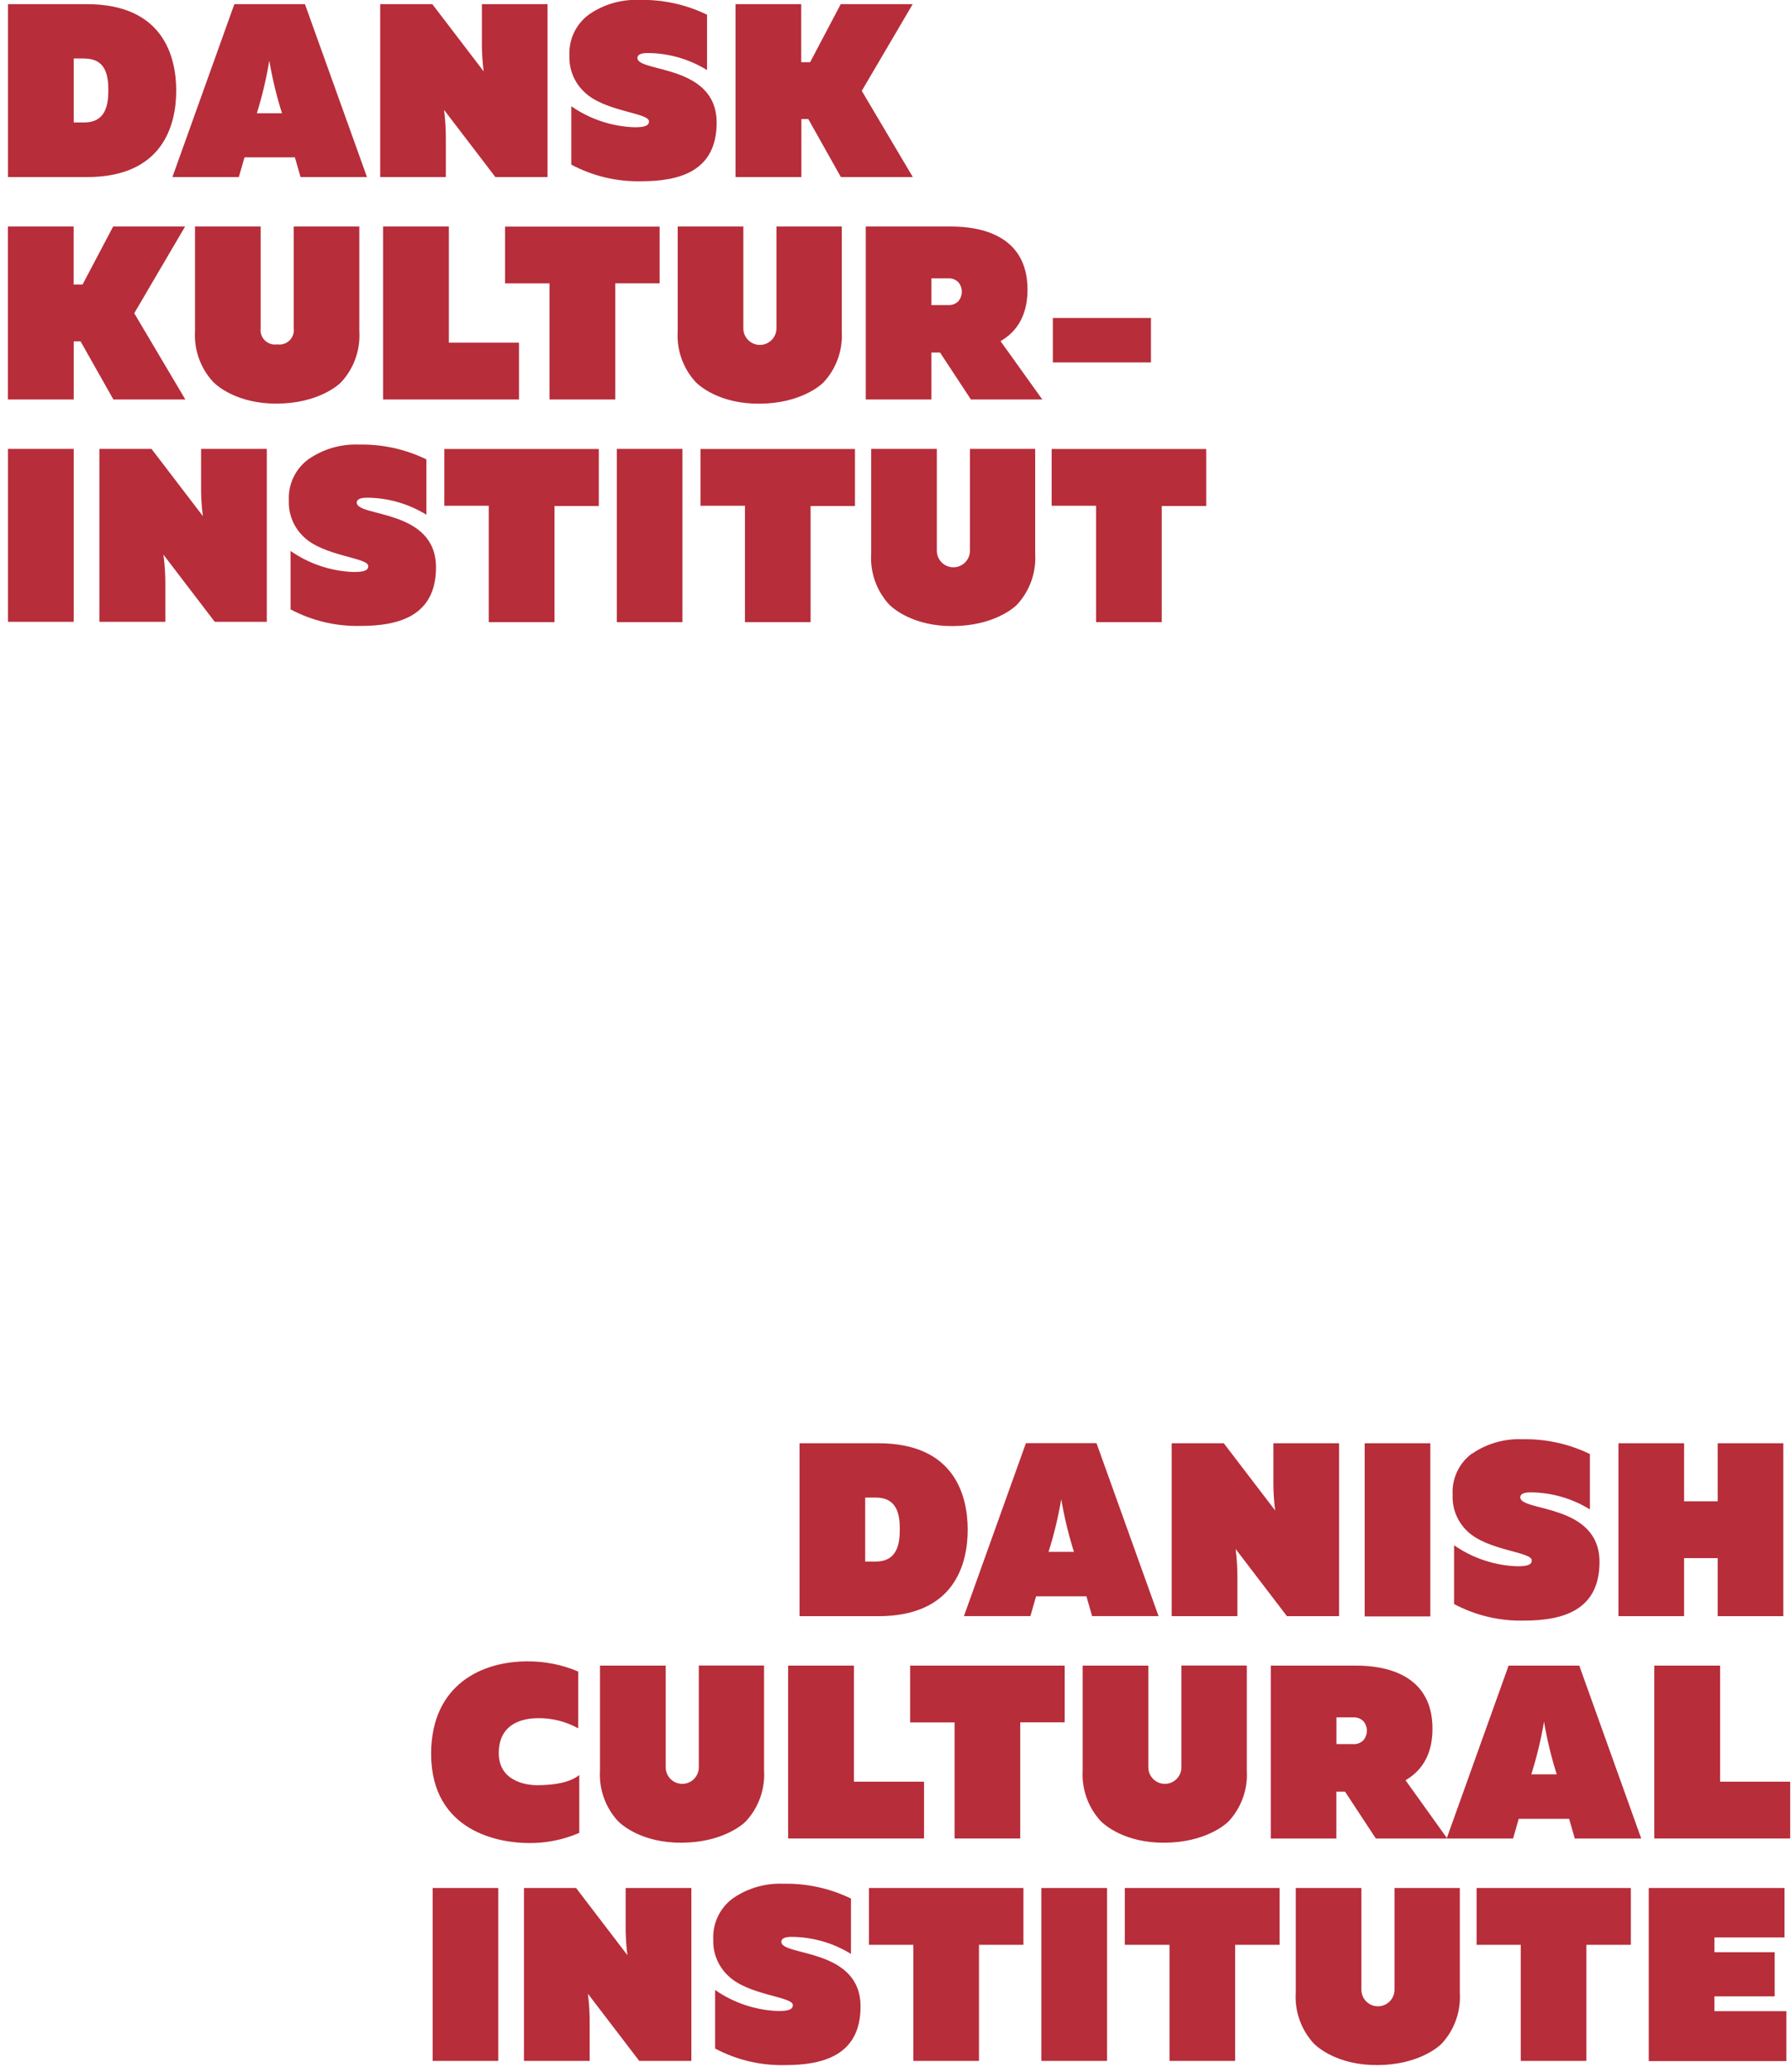 <?xml version="1.0" encoding="UTF-8"?>
<svg preserveAspectRatio="xMidYMin" width="224px" height="259px" viewBox="0 0 224 259" version="1.1" xmlns="http://www.w3.org/2000/svg" xmlns:xlink="http://www.w3.org/1999/xlink">
    <!-- Generator: Sketch 40 (33762) - http://www.bohemiancoding.com/sketch -->
    <title>dki-logo-en</title>
    <desc>Created with Sketch.</desc>
    <defs></defs>
    <g id="Page-1" stroke="none" stroke-width="1" fill="none" fill-rule="evenodd">
        <g id="dki-logo-en" class="fill" transform="translate(0, -1)" fill="#B72D3A">
            <g id="Dansk_Kulturinstitut_ENG">
                <path d="M223.04,181.43 L223.04,203.05 L214.83,203.05 L214.83,195.79 L210.63,195.79 L210.63,203.05 L202.42,203.05 L202.42,181.43 L210.63,181.43 L210.63,188.69 L214.83,188.69 L214.83,181.43 L223.04,181.43 L223.04,181.43 Z M65.9,208.7 C68.105,208.674 70.291,209.106 72.32,209.97 L72.32,217.07 C70.791,216.221 69.069,215.783 67.32,215.8 C65.88,215.8 62.38,216.15 62.38,220.18 C62.38,223.67 65.8,224.18 67.14,224.18 C69.613,224.18 71.383,223.757 72.45,222.91 L72.45,230.14 C70.454,231.006 68.296,231.439 66.12,231.41 C62.76,231.41 53.92,230.17 53.92,220.23 C53.95,211.51 60.39,208.7 65.9,208.7 L65.9,208.7 Z M215.13,209.23 L215.13,223.74 L223.9,223.74 L223.9,230.84 L206.9,230.84 L206.9,209.23 L215.11,209.23 L215.13,209.23 Z M223.19,237.03 L223.19,243.21 L214.42,243.21 L214.42,245.06 L221.96,245.06 L221.96,250.58 L214.42,250.58 L214.42,252.43 L223.42,252.43 L223.42,258.67 L206.21,258.67 L206.21,237.03 L223.21,237.03 L223.19,237.03 Z M10.86,1.52 C20.42,1.52 22.04,8.09 22.04,12.33 C22.04,16.57 20.42,23.14 10.86,23.14 L1,23.14 L1,1.52 L10.85,1.52 L10.86,1.52 Z M10.55,8.31 L9.22,8.31 L9.22,16.31 L10.55,16.31 C13.17,16.31 13.55,14.18 13.55,12.31 C13.55,10.44 13.24,8.32 10.55,8.32 L10.55,8.31 Z M47.55,23.13 L47.55,1.52 L54.07,1.52 L60.49,9.92 C60.33,8.67 60.256,7.41 60.27,6.15 L60.27,1.52 L68.48,1.52 L68.48,23.14 L61.96,23.14 L55.54,14.74 C55.7,15.99 55.774,17.25 55.76,18.51 L55.76,23.14 L47.54,23.14 L47.55,23.13 Z M73.68,2.8 C75.525,1.531 77.733,0.896 79.97,0.99 C82.897,0.926 85.797,1.56 88.43,2.84 L88.43,9.76 C86.202,8.384 83.639,7.648 81.02,7.63 C80.153,7.63 79.72,7.837 79.72,8.25 C79.72,10.07 89.63,8.99 89.63,16.34 C89.63,22.51 84.83,23.66 80.21,23.66 C77.16,23.733 74.142,23.016 71.45,21.58 L71.45,14.28 C73.759,15.886 76.479,16.798 79.29,16.91 C80.4,16.91 81.17,16.81 81.17,16.17 C81.17,15.08 75.54,14.96 73.05,12.47 C71.826,11.308 71.16,9.677 71.22,7.99 C71.105,5.954 72.031,4 73.68,2.8 L73.68,2.8 Z M38.58,58.41 C40.423,57.134 42.63,56.491 44.87,56.58 C47.797,56.516 50.697,57.15 53.33,58.43 L53.33,65.35 C51.102,63.974 48.539,63.238 45.92,63.22 C45.053,63.22 44.62,63.427 44.62,63.84 C44.62,65.66 54.53,64.58 54.53,71.93 C54.53,78.1 49.73,79.25 45.11,79.25 C42.057,79.328 39.036,78.615 36.34,77.18 L36.34,69.88 C38.649,71.486 41.369,72.398 44.18,72.51 C45.29,72.51 46.06,72.41 46.06,71.77 C46.06,70.68 40.43,70.56 37.94,68.07 C36.721,66.902 36.062,65.267 36.13,63.58 C36.02,61.553 36.941,59.608 38.58,58.41 L38.58,58.41 Z M91.99,23.14 L91.99,1.52 L100.21,1.52 L100.21,8.78 L101.32,8.78 L105.15,1.52 L114.15,1.52 L107.78,12.36 L114.17,23.14 L105.17,23.14 L101.09,15.88 L100.23,15.88 L100.23,23.14 L92.01,23.14 L91.99,23.14 Z M0.99,50.94 L0.99,29.32 L9.21,29.32 L9.21,36.58 L10.32,36.58 L14.15,29.32 L23.15,29.32 L16.79,40.16 L23.18,50.94 L14.18,50.94 L10.08,43.68 L9.22,43.68 L9.22,50.94 L1,50.94 L0.99,50.94 Z M56.14,29.32 L56.14,43.84 L64.91,43.84 L64.91,50.94 L47.91,50.94 L47.91,29.32 L56.12,29.32 L56.14,29.32 Z M82.5,29.32 L82.5,36.42 L76.95,36.42 L76.95,50.94 L68.73,50.94 L68.73,36.43 L63.17,36.43 L63.17,29.33 L82.5,29.33 L82.5,29.32 Z M108.28,50.94 L108.28,29.32 L119.03,29.32 C122.34,29.32 128.51,30.25 128.51,37.2 C128.51,40.187 127.387,42.337 125.14,43.65 L130.36,50.94 L121.43,50.94 L117.57,45.07 L116.49,45.07 L116.49,50.94 L108.28,50.94 L108.28,50.94 Z M116.49,39.14 L118.56,39.14 C119.043,39.177 119.517,39.002 119.86,38.66 C120.438,37.972 120.438,36.968 119.86,36.28 C119.517,35.938 119.043,35.763 118.56,35.8 L116.49,35.8 L116.49,39.13 L116.49,39.14 Z M143.95,40.75 L143.95,46.31 L131.68,46.31 L131.68,40.75 L143.97,40.75 L143.95,40.75 Z M9.22,57.12 L9.22,78.74 L1,78.74 L1,57.12 L9.22,57.12 L9.22,57.12 Z M12.43,78.74 L12.43,57.12 L18.95,57.12 L25.37,65.52 C25.21,64.27 25.136,63.01 25.15,61.75 L25.15,57.12 L33.37,57.12 L33.37,78.74 L26.86,78.74 L20.44,70.34 C20.607,71.59 20.687,72.849 20.68,74.11 L20.68,78.74 L12.43,78.74 L12.43,78.74 Z M184.1,182.74 C185.945,181.471 188.153,180.836 190.39,180.93 C193.317,180.866 196.217,181.5 198.85,182.78 L198.85,189.7 C196.622,188.324 194.059,187.588 191.44,187.57 C190.573,187.57 190.14,187.777 190.14,188.19 C190.14,190.01 200.05,188.93 200.05,196.28 C200.05,202.45 195.25,203.6 190.63,203.6 C187.577,203.678 184.556,202.965 181.86,201.53 L181.86,194.18 C184.169,195.786 186.889,196.698 189.7,196.81 C190.81,196.81 191.58,196.71 191.58,196.07 C191.58,194.98 185.95,194.86 183.46,192.37 C182.252,191.197 181.604,189.562 181.68,187.88 C181.563,185.859 182.473,183.915 184.1,182.71 L184.1,182.74 Z M178.89,181.46 L178.89,203.08 L170.68,203.08 L170.68,181.43 L178.9,181.43 L178.89,181.46 Z M74.89,57.16 L74.89,64.26 L69.35,64.26 L69.35,78.78 L61.13,78.78 L61.13,64.23 L55.57,64.23 L55.57,57.13 L74.9,57.13 L74.89,57.16 Z M85.35,57.16 L85.35,78.78 L77.15,78.78 L77.15,57.12 L85.37,57.12 L85.35,57.16 Z M106.93,57.16 L106.93,64.26 L101.38,64.26 L101.38,78.78 L93.17,78.78 L93.17,64.23 L87.61,64.23 L87.61,57.13 L106.94,57.13 L106.93,57.16 Z M150.86,57.16 L150.86,64.26 L145.3,64.26 L145.3,78.78 L137.09,78.78 L137.09,64.23 L131.53,64.23 L131.53,57.13 L150.86,57.13 L150.86,57.16 Z M44.96,29.32 L36.74,29.32 L36.74,42.05 C36.81,42.612 36.612,43.174 36.205,43.567 C35.797,43.96 35.229,44.139 34.67,44.05 C34.111,44.139 33.543,43.96 33.135,43.567 C32.728,43.174 32.53,42.612 32.6,42.05 L32.6,29.32 L24.39,29.32 L24.39,42.42 L24.39,42.42 C24.255,44.76 25.082,47.055 26.68,48.77 C27.14,49.23 29.68,51.5 34.68,51.46 C39.68,51.42 42.24,49.23 42.68,48.77 C44.27,47.047 45.086,44.75 44.94,42.41 L44.94,42.41 L44.94,29.32 L44.96,29.32 Z M129.52,57.12 L121.31,57.12 L121.31,69.85 C121.31,70.993 120.383,71.92 119.24,71.92 C118.097,71.92 117.17,70.993 117.17,69.85 L117.17,57.12 L108.96,57.12 L108.96,70.22 L108.96,70.22 C108.811,72.558 109.624,74.856 111.21,76.58 C111.67,77.04 114.21,79.31 119.21,79.27 C124.21,79.23 126.77,77.04 127.21,76.58 C128.8,74.857 129.616,72.56 129.47,70.22 L129.47,70.22 L129.47,57.12 L129.52,57.12 Z M91.68,238.31 C93.525,237.041 95.733,236.406 97.97,236.5 C100.897,236.436 103.797,237.07 106.43,238.35 L106.43,245.27 C104.202,243.894 101.639,243.158 99.02,243.14 C98.153,243.14 97.72,243.347 97.72,243.76 C97.72,245.58 107.63,244.5 107.63,251.85 C107.63,258.02 102.83,259.17 98.21,259.17 C95.157,259.248 92.136,258.535 89.44,257.1 L89.44,249.78 C91.749,251.386 94.469,252.298 97.28,252.41 C98.39,252.41 99.16,252.31 99.16,251.67 C99.16,250.58 93.53,250.46 91.04,247.97 C89.816,246.808 89.15,245.177 89.21,243.49 C89.101,241.456 90.031,239.505 91.68,238.31 L91.68,238.31 Z M62.32,237.03 L62.32,258.65 L54.11,258.65 L54.11,237.03 L62.33,237.03 L62.32,237.03 Z M65.53,258.65 L65.53,237.03 L72.05,237.03 L78.47,245.43 C78.31,244.18 78.236,242.92 78.25,241.66 L78.25,237.03 L86.47,237.03 L86.47,258.65 L79.95,258.65 L73.53,250.25 C73.69,251.5 73.764,252.76 73.75,254.02 L73.75,258.65 L65.54,258.65 L65.53,258.65 Z M128,237.03 L128,244.13 L122.44,244.13 L122.44,258.65 L114.23,258.65 L114.23,244.13 L108.68,244.13 L108.68,237.03 L128.01,237.03 L128,237.03 Z M138.46,237.03 L138.46,258.65 L130.24,258.65 L130.24,237.03 L138.46,237.03 L138.46,237.03 Z M160.04,237.03 L160.04,244.13 L154.48,244.13 L154.48,258.65 L146.27,258.65 L146.27,244.13 L140.68,244.13 L140.68,237.03 L160.01,237.03 L160.04,237.03 Z M203.97,237.03 L203.97,244.13 L198.41,244.13 L198.41,258.65 L190.2,258.65 L190.2,244.13 L184.68,244.13 L184.68,237.03 L204.01,237.03 L203.97,237.03 Z M182.62,237.03 L174.41,237.03 L174.41,249.75 C174.41,250.893 173.483,251.82 172.34,251.82 C171.197,251.82 170.27,250.893 170.27,249.75 L170.27,237.03 L162.06,237.03 L162.06,250.12 L162.06,250.12 C161.914,252.46 162.73,254.757 164.32,256.48 C164.78,256.94 167.32,259.21 172.32,259.17 C177.32,259.13 179.88,256.94 180.32,256.48 C181.91,254.757 182.726,252.46 182.58,250.12 L182.58,250.12 L182.58,237.03 L182.62,237.03 Z M105.32,29.32 L97.11,29.32 L97.11,42.05 C97.11,43.193 96.183,44.12 95.04,44.12 C93.897,44.12 92.97,43.193 92.97,42.05 L92.97,29.32 L84.76,29.32 L84.76,42.42 L84.76,42.42 C84.614,44.76 85.43,47.057 87.02,48.78 C87.48,49.24 90.02,51.51 95.02,51.47 C100.02,51.43 102.58,49.24 103.02,48.78 C104.61,47.057 105.426,44.76 105.28,42.42 L105.28,42.42 L105.28,29.32 L105.32,29.32 Z M106.8,209.22 L106.8,223.74 L115.57,223.74 L115.57,230.84 L98.57,230.84 L98.57,209.23 L106.78,209.23 L106.8,209.22 Z M133.16,209.22 L133.16,216.32 L127.6,216.32 L127.6,230.84 L119.39,230.84 L119.39,216.33 L113.83,216.33 L113.83,209.23 L133.16,209.23 L133.16,209.22 Z M158.94,230.84 L158.94,209.23 L169.68,209.23 C172.99,209.23 179.16,210.16 179.16,217.11 C179.16,220.097 178.037,222.247 175.79,223.56 L181.01,230.85 L172.08,230.85 L168.22,224.98 L167.14,224.98 L167.14,230.85 L158.93,230.85 L158.94,230.84 Z M167.15,219.04 L169.22,219.04 C169.703,219.077 170.177,218.902 170.52,218.56 C171.098,217.872 171.098,216.868 170.52,216.18 C170.177,215.838 169.703,215.663 169.22,215.7 L167.15,215.7 L167.15,219.03 L167.15,219.04 Z M95.61,209.22 L87.4,209.22 L87.4,221.94 C87.4,223.083 86.473,224.01 85.33,224.01 C84.187,224.01 83.26,223.083 83.26,221.94 L83.26,209.23 L75.04,209.23 L75.04,222.32 L75.04,222.32 C74.894,224.66 75.71,226.957 77.3,228.68 C77.76,229.14 80.3,231.41 85.3,231.37 C90.3,231.33 92.86,229.14 93.3,228.68 C94.89,226.957 95.706,224.66 95.56,222.32 L95.56,222.32 L95.56,209.23 L95.61,209.22 Z M155.97,209.22 L147.76,209.22 L147.76,221.94 C147.76,223.083 146.833,224.01 145.69,224.01 C144.547,224.01 143.62,223.083 143.62,221.94 L143.62,209.23 L135.41,209.23 L135.41,222.32 L135.41,222.32 C135.267,224.661 136.087,226.959 137.68,228.68 C138.14,229.14 140.68,231.41 145.68,231.37 C150.68,231.33 153.24,229.14 153.68,228.68 C155.27,226.957 156.086,224.66 155.94,222.32 L155.94,222.32 L155.94,209.23 L155.97,209.22 Z M38.14,1.52 L29.31,1.52 L21.56,23.14 L29.87,23.14 L30.58,20.67 L36.88,20.67 L37.59,23.14 L45.9,23.14 L38.14,1.52 Z M32.14,15.11 C32.802,12.971 33.316,10.789 33.68,8.58 C34.058,10.807 34.589,13.006 35.27,15.16 L32.13,15.16 L32.14,15.11 Z M197.52,209.23 L188.68,209.23 L180.93,230.85 L189.24,230.85 L189.95,228.38 L196.25,228.38 L196.96,230.85 L205.27,230.85 L197.52,209.23 Z M191.52,222.82 C192.201,220.666 192.732,218.467 193.11,216.24 C193.488,218.467 194.019,220.666 194.7,222.82 L191.52,222.82 L191.52,222.82 Z M109.85,181.43 C119.41,181.43 121.03,188 121.03,192.24 C121.03,196.48 119.41,203.05 109.85,203.05 L100,203.05 L100,181.43 L109.85,181.43 L109.85,181.43 Z M109.54,188.22 L108.21,188.22 L108.21,196.22 L109.54,196.22 C112.16,196.22 112.54,194.09 112.54,192.22 C112.54,190.35 112.22,188.22 109.53,188.22 L109.54,188.22 Z M146.54,203.04 L146.54,181.43 L153.06,181.43 L159.48,189.83 C159.32,188.58 159.246,187.32 159.26,186.06 L159.26,181.43 L167.48,181.43 L167.48,203.05 L160.96,203.05 L154.54,194.65 C154.7,195.9 154.774,197.16 154.76,198.42 L154.76,203.05 L146.55,203.05 L146.54,203.04 Z M137.14,181.42 L128.31,181.42 L120.56,203.04 L128.87,203.04 L129.58,200.57 L135.88,200.57 L136.59,203.04 L144.9,203.04 L137.14,181.42 Z M131.14,195.01 C131.821,192.856 132.352,190.657 132.73,188.43 C133.108,190.657 133.639,192.856 134.32,195.01 L131.14,195.01 L131.14,195.01 Z" id="Shape"></path>
            </g>
        </g>
    </g>
</svg>